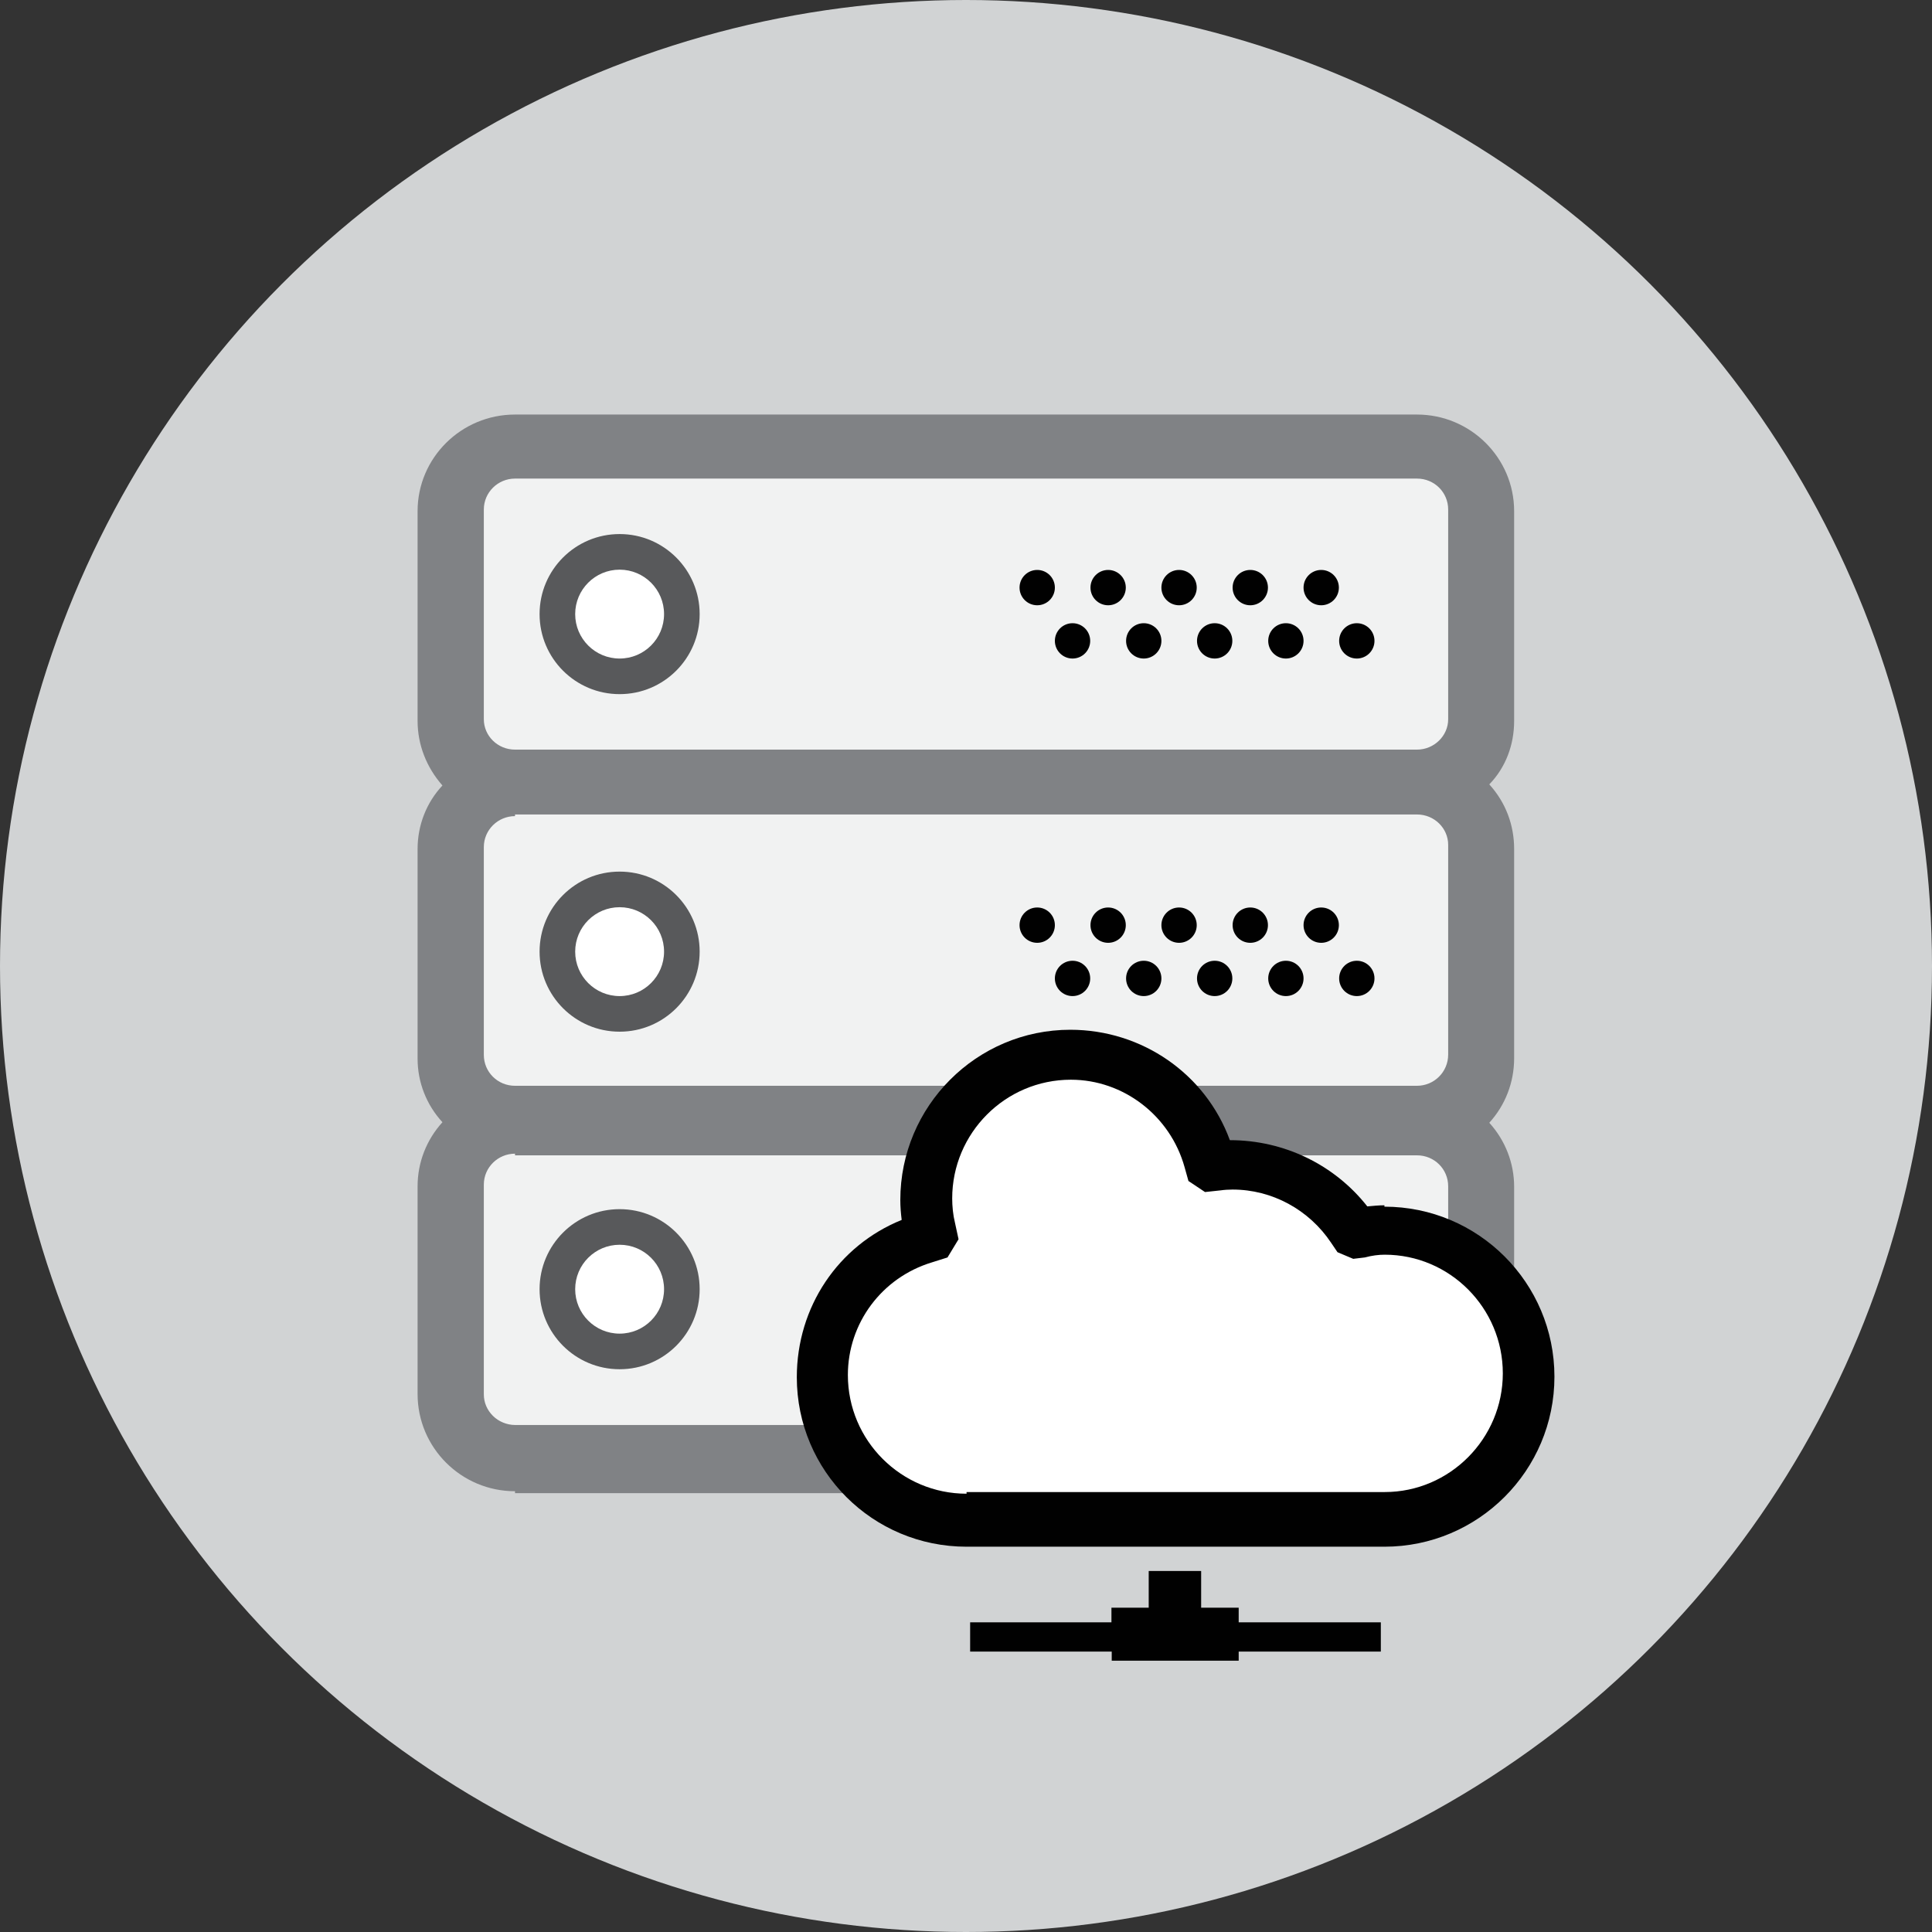 <svg xmlns="http://www.w3.org/2000/svg" width="70" height="70" version="1.2" baseProfile="tiny" viewBox="0 0 70 70"><rect x="0" y="0" width="70" height="70" fill="#333333" stroke="none"/><circle cx="35" cy="35" r="35" fill="#D1D3D4"/><path fill="#F1F2F2" d="M53.02 42.92v7.6c0 .9-.75 1.66-1.68 1.66H18.66c-.93 0-1.68-.75-1.68-1.67v-7.53c0-.92.75-1.68 1.68-1.68h32.68c.93 0 1.68.75 1.68 1.67zm0-12.22v7.58c0 .92-.75 1.67-1.68 1.67H18.66c-.93 0-1.68-.75-1.68-1.67v-7.6c0-.9.75-1.67 1.68-1.67h32.68c.93 0 1.68.8 1.68 1.7zm-34.36-2.97c-.93 0-1.68-.76-1.68-1.68v-7.6c0-.9.75-1.67 1.68-1.67h32.68c.93 0 1.68.76 1.68 1.68v7.6c0 .9-.75 1.67-1.68 1.67H18.66z"/><circle cx="22.45" cy="22.25" r="2.9" fill="#58595B"/><circle cx="22.45" cy="22.25" r="1.61" fill="#FFF"/><circle cx="47.87" cy="21.29" r=".64" fill="#010101"/><circle cx="45.3" cy="21.29" r=".64" fill="#010101"/><circle cx="49.16" cy="23.22" r=".64" fill="#010101"/><circle cx="46.59" cy="23.22" r=".64" fill="#010101"/><circle cx="42.72" cy="21.29" r=".64" fill="#010101"/><circle cx="44.01" cy="23.22" r=".64" fill="#010101"/><circle cx="40.15" cy="21.29" r=".64" fill="#010101"/><circle cx="41.44" cy="23.22" r=".64" fill="#010101"/><circle cx="37.58" cy="21.29" r=".64" fill="#010101"/><circle cx="38.86" cy="23.22" r=".64" fill="#010101"/><path fill="#808285" d="M18.66 54.03c-1.95 0-3.53-1.58-3.53-3.52v-7.53c0-.86.32-1.68.9-2.32-.58-.63-.9-1.45-.9-2.3v-7.6c0-.86.32-1.68.9-2.3-.58-.66-.9-1.48-.9-2.34v-7.6c0-1.93 1.58-3.5 3.53-3.5h32.68c1.94 0 3.52 1.57 3.52 3.5v7.6c0 .86-.3 1.68-.9 2.3.6.66.9 1.48.9 2.34v7.58c0 .88-.32 1.7-.9 2.34.58.64.9 1.46.9 2.32v7.6c0 1.93-1.58 3.5-3.52 3.5H18.66zm0-12.23c-.62 0-1.13.5-1.13 1.12v7.6c0 .3.12.57.33.78.2.2.5.33.8.33h32.68c.62 0 1.13-.5 1.13-1.12v-7.53c0-.62-.5-1.12-1.13-1.12H18.66zm0-12.23c-.62 0-1.13.5-1.13 1.12v7.53c0 .62.5 1.12 1.13 1.12h32.68c.62 0 1.13-.5 1.13-1.13v-7.6c0-.6-.5-1.1-1.13-1.1H18.66zm0-12.23c-.62 0-1.13.5-1.13 1.12v7.6c0 .6.5 1.1 1.13 1.1h32.68c.62 0 1.13-.5 1.13-1.1v-7.6c0-.62-.5-1.12-1.13-1.12H18.66z"/><circle cx="22.45" cy="34.48" r="2.9" fill="#58595B"/><circle cx="22.45" cy="34.48" r="1.61" fill="#FFF"/><circle cx="47.87" cy="33.52" r=".64" fill="#010101"/><circle cx="45.3" cy="33.52" r=".64" fill="#010101"/><circle cx="49.16" cy="35.45" r=".64" fill="#010101"/><circle cx="46.59" cy="35.45" r=".64" fill="#010101"/><circle cx="42.72" cy="33.52" r=".64" fill="#010101"/><circle cx="44.01" cy="35.45" r=".64" fill="#010101"/><circle cx="40.15" cy="33.52" r=".64" fill="#010101"/><circle cx="41.44" cy="35.45" r=".64" fill="#010101"/><circle cx="37.58" cy="33.52" r=".64" fill="#010101"/><circle cx="38.86" cy="35.45" r=".64" fill="#010101"/><circle cx="22.45" cy="46.71" r="2.9" fill="#58595B"/><circle cx="22.45" cy="46.71" r="1.61" fill="#FFF"/><circle cx="47.87" cy="45.75" r=".64" fill="#010101"/><circle cx="45.3" cy="45.75" r=".64" fill="#010101"/><circle cx="49.16" cy="47.68" r=".64" fill="#010101"/><circle cx="46.59" cy="47.68" r=".64" fill="#010101"/><circle cx="42.72" cy="45.75" r=".64" fill="#010101"/><circle cx="44.01" cy="47.68" r=".64" fill="#010101"/><circle cx="40.15" cy="45.75" r=".64" fill="#010101"/><circle cx="41.44" cy="47.68" r=".64" fill="#010101"/><circle cx="37.58" cy="45.75" r=".64" fill="#010101"/><circle cx="38.86" cy="47.68" r=".64" fill="#010101"/><path fill="#010101" d="M50.16 43.67c-.2 0-.4.02-.62.04-1.18-1.5-3-2.4-4.98-2.4-.88-2.4-3.18-4-5.78-4-3.4 0-6.16 2.77-6.16 6.17 0 .24.02.48.05.72-2.3.93-3.8 3.15-3.8 5.7 0 3.4 2.75 6.14 6.15 6.14h15.14c3.4 0 6.16-2.76 6.16-6.16s-2.76-6.16-6.16-6.16z"/><path fill="#FFF" d="M35.02 54.12c-2.36 0-4.3-1.92-4.3-4.3 0-1.88 1.23-3.53 3.04-4.08l.57-.18.4-.66-.13-.6c-.07-.28-.1-.6-.1-.88 0-2.36 1.92-4.3 4.3-4.3 1.9 0 3.6 1.3 4.12 3.17l.14.5.6.4.56-.06c.14-.02.3-.03.44-.03 1.43 0 2.77.73 3.57 1.93l.23.34.57.24.42-.05c.26-.07.5-.1.72-.1 2.36 0 4.28 1.93 4.28 4.3 0 2.36-1.92 4.3-4.28 4.3H35.02z"/><path fill="#010101" d="M44.88 58.78h5.15v1.06h-5.15v.33h-4.6v-.33h-5.13v-1.06h5.12v-.53h1.35v-1.33h1.9v1.33h1.36v.53"/></svg>